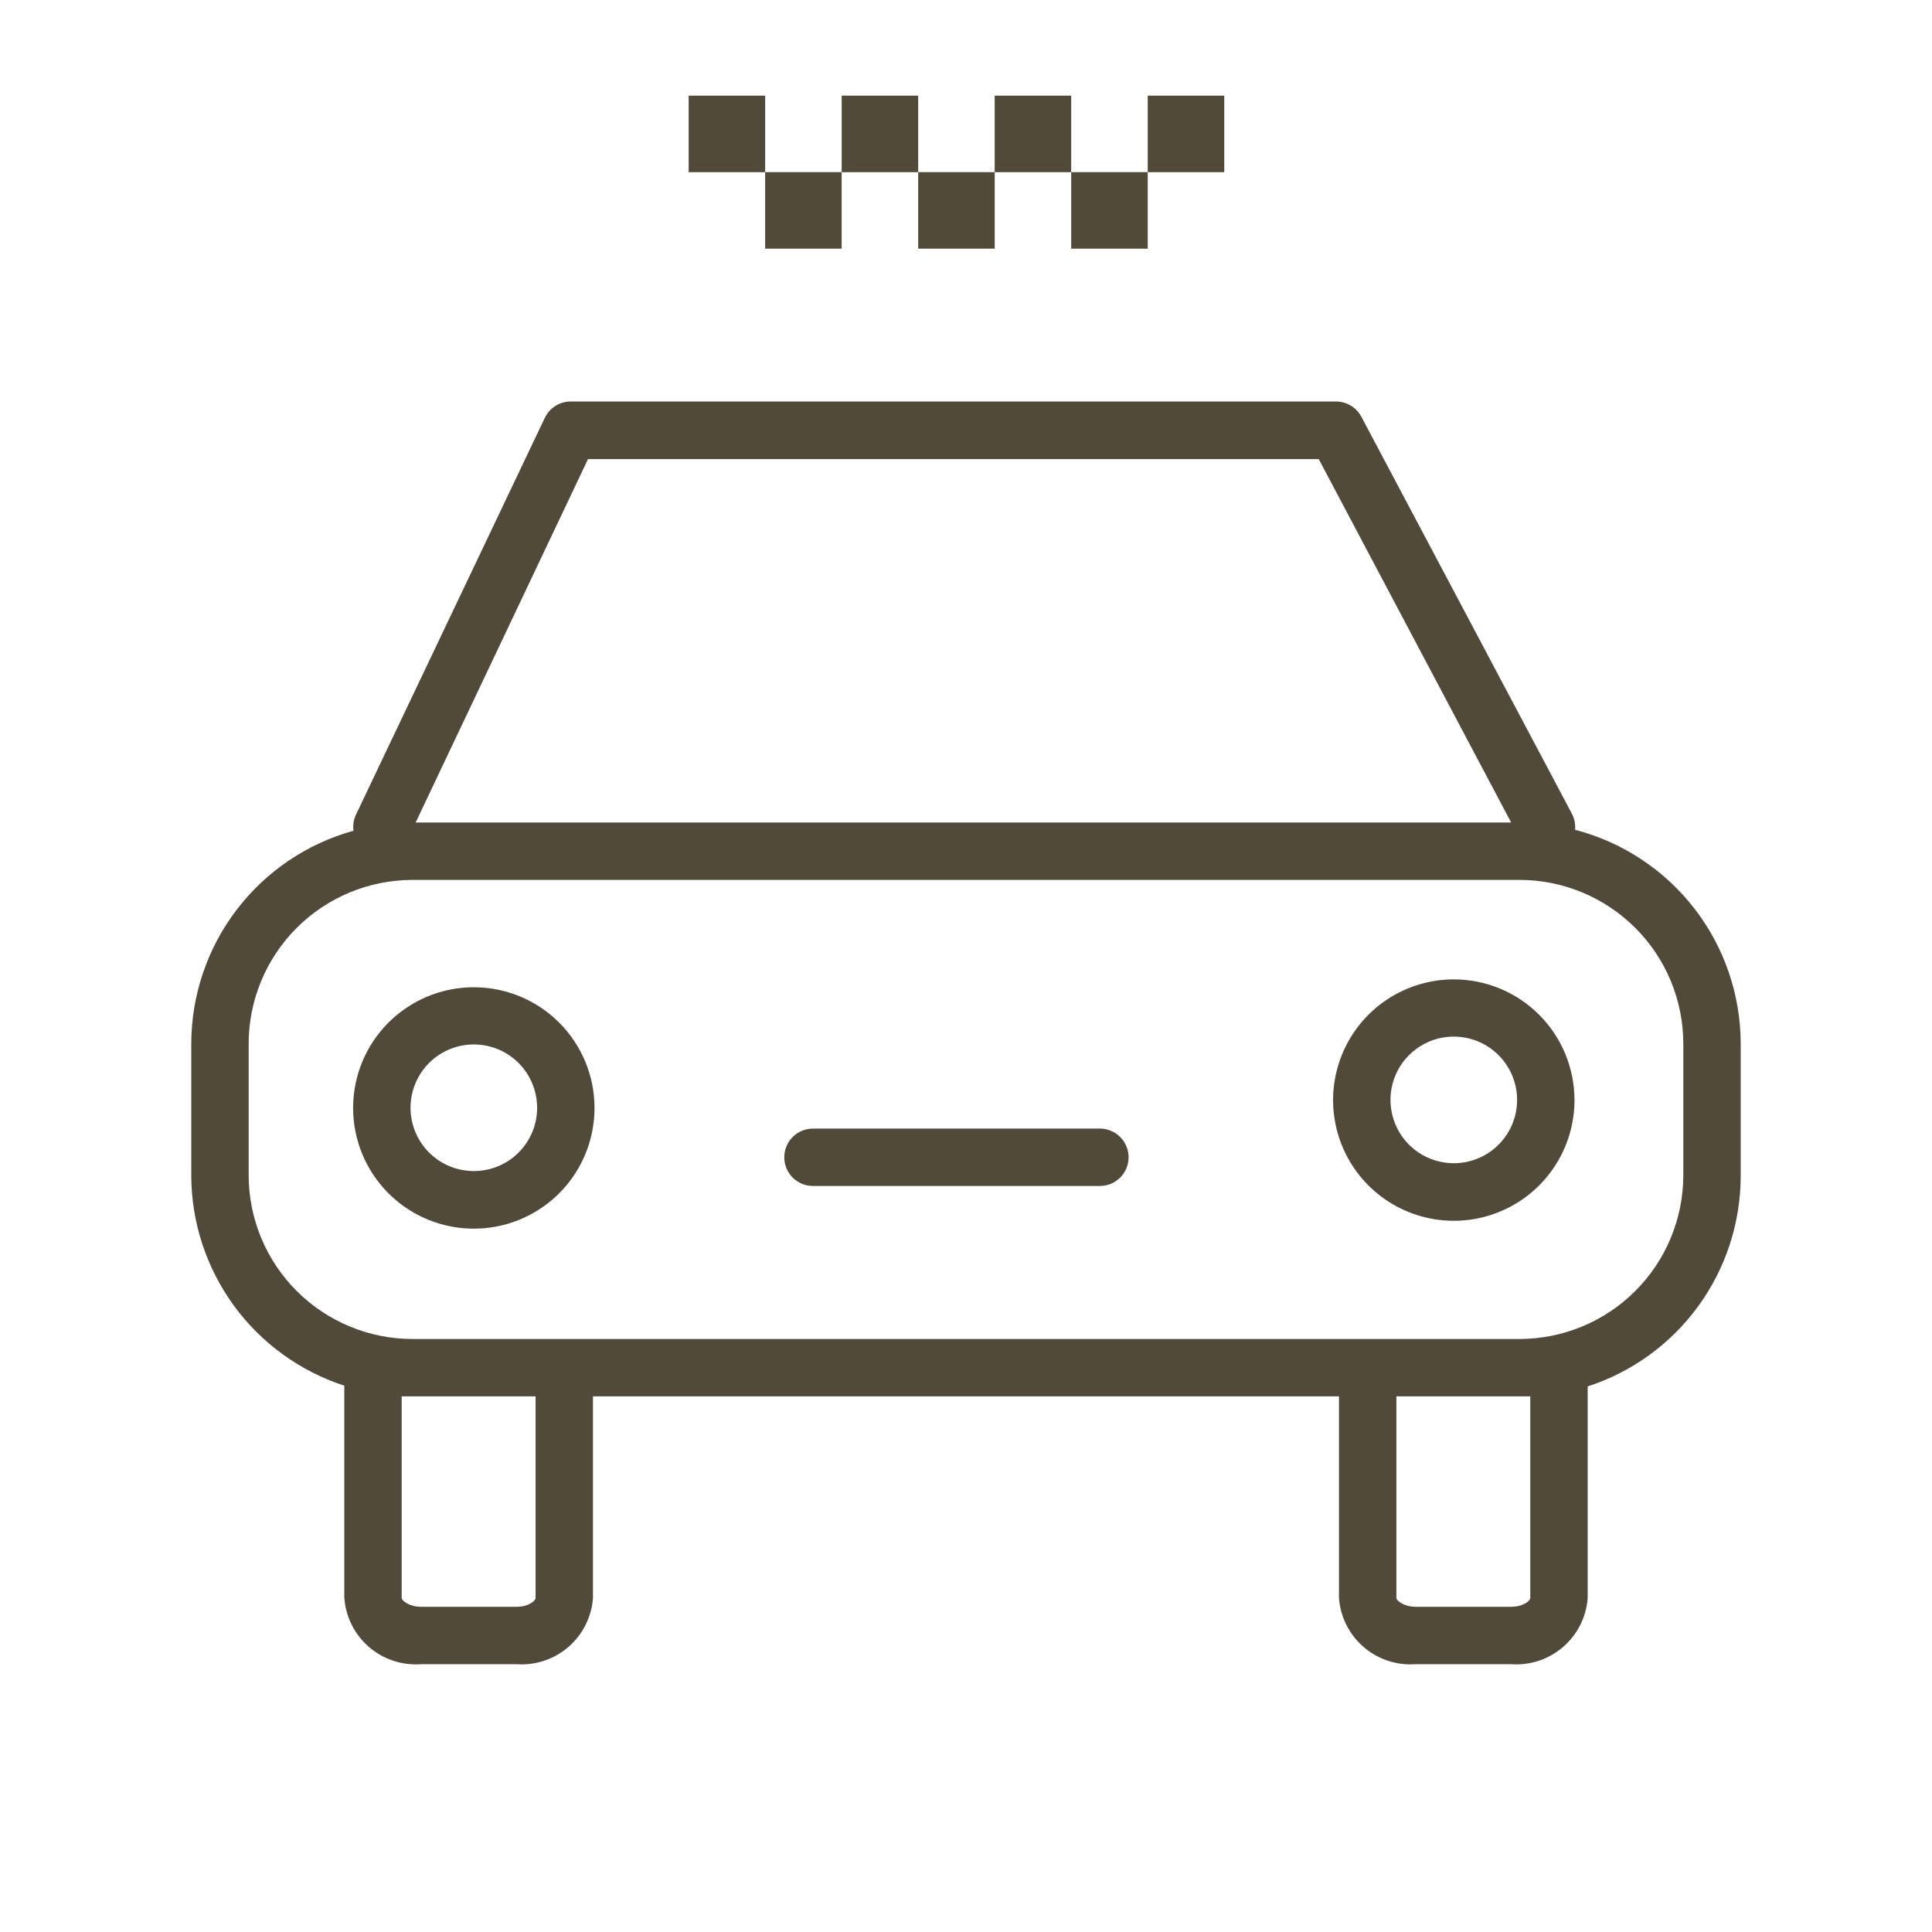 <?xml version="1.0" encoding="UTF-8"?> <svg xmlns="http://www.w3.org/2000/svg" width="100" height="100" viewBox="0 0 100 100" fill="none"> <path d="M81.524 42.95C81.553 42.659 81.494 42.366 81.356 42.108L70.465 21.573C70.338 21.334 70.149 21.133 69.917 20.994C69.685 20.854 69.419 20.781 69.148 20.781H29.544C29.262 20.781 28.985 20.86 28.747 21.011C28.508 21.162 28.318 21.378 28.197 21.633L18.425 42.167C18.302 42.426 18.258 42.715 18.296 42.999C15.886 43.667 13.76 45.106 12.244 47.096C10.728 49.086 9.905 51.517 9.9 54.019V60.831C9.903 63.25 10.671 65.606 12.093 67.562C13.516 69.518 15.521 70.974 17.821 71.722C17.821 71.722 17.821 71.722 17.821 71.781V82.672C17.851 83.161 17.978 83.638 18.194 84.078C18.41 84.517 18.71 84.909 19.079 85.231C19.447 85.553 19.875 85.799 20.339 85.955C20.803 86.111 21.294 86.173 21.782 86.138H26.732C27.712 86.209 28.679 85.887 29.422 85.245C30.164 84.603 30.622 83.691 30.692 82.712V72.276H69.306V82.712C69.377 83.691 69.834 84.603 70.577 85.245C71.32 85.887 72.287 86.209 73.267 86.138H78.217C79.197 86.209 80.164 85.887 80.907 85.245C81.65 84.603 82.107 83.691 82.178 82.712V71.821C82.178 71.821 82.178 71.821 82.178 71.761C84.478 71.014 86.483 69.558 87.906 67.601C89.328 65.645 90.096 63.289 90.098 60.87V54.019C90.094 51.485 89.251 49.025 87.699 47.022C86.148 45.019 83.976 43.587 81.524 42.95V42.95ZM30.435 23.762H68.257L78.217 42.573H21.514L30.435 23.762ZM27.722 82.712C27.722 82.851 27.366 83.167 26.732 83.167H21.782C21.197 83.167 20.791 82.851 20.791 82.712V72.276H21.346H27.722V82.712ZM79.207 82.712C79.207 82.851 78.851 83.167 78.217 83.167H73.267C72.683 83.167 72.277 82.851 72.277 82.712V72.276H78.653H79.207V82.712ZM87.128 60.841C87.123 63.086 86.228 65.238 84.639 66.824C83.051 68.411 80.898 69.303 78.653 69.306H21.346C19.099 69.303 16.945 68.41 15.356 66.821C13.767 65.232 12.873 63.078 12.871 60.831V54.019C12.873 51.772 13.767 49.618 15.356 48.029C16.945 46.44 19.099 45.546 21.346 45.544H78.653C80.9 45.546 83.054 46.44 84.643 48.029C86.232 49.618 87.126 51.772 87.128 54.019V60.841Z" fill="#514A3B"></path> <path d="M24.525 51.1C23.289 51.1 22.081 51.466 21.054 52.153C20.026 52.839 19.226 53.815 18.753 54.956C18.28 56.098 18.156 57.354 18.397 58.566C18.639 59.778 19.233 60.891 20.107 61.765C20.981 62.639 22.094 63.234 23.306 63.475C24.518 63.716 25.774 63.592 26.916 63.119C28.057 62.646 29.033 61.846 29.72 60.818C30.406 59.791 30.772 58.583 30.772 57.347C30.772 55.69 30.114 54.101 28.942 52.929C27.771 51.758 26.182 51.1 24.525 51.1V51.1ZM24.525 60.614C23.877 60.614 23.243 60.422 22.704 60.062C22.165 59.702 21.745 59.19 21.497 58.591C21.249 57.992 21.184 57.334 21.311 56.698C21.437 56.062 21.749 55.478 22.207 55.02C22.666 54.562 23.25 54.249 23.886 54.123C24.521 53.996 25.18 54.061 25.779 54.309C26.378 54.557 26.89 54.978 27.25 55.517C27.61 56.055 27.802 56.689 27.802 57.337C27.802 57.768 27.717 58.194 27.553 58.591C27.388 58.989 27.146 59.35 26.842 59.655C26.538 59.959 26.177 60.2 25.779 60.365C25.381 60.53 24.955 60.614 24.525 60.614V60.614Z" fill="#514A3B"></path> <path d="M75.248 50.693C74.012 50.693 72.804 51.06 71.777 51.746C70.749 52.433 69.948 53.408 69.476 54.55C69.003 55.692 68.879 56.948 69.12 58.16C69.361 59.372 69.956 60.485 70.83 61.359C71.704 62.232 72.817 62.827 74.029 63.068C75.241 63.309 76.497 63.186 77.638 62.713C78.78 62.24 79.756 61.439 80.442 60.412C81.129 59.384 81.495 58.176 81.495 56.941C81.495 55.284 80.837 53.695 79.665 52.523C78.494 51.352 76.904 50.693 75.248 50.693V50.693ZM75.248 60.208C74.599 60.208 73.966 60.016 73.427 59.656C72.888 59.296 72.468 58.784 72.22 58.185C71.972 57.586 71.907 56.927 72.033 56.292C72.16 55.656 72.472 55.072 72.93 54.614C73.388 54.155 73.972 53.843 74.608 53.717C75.244 53.59 75.903 53.655 76.502 53.903C77.1 54.151 77.612 54.571 77.972 55.11C78.333 55.649 78.525 56.283 78.525 56.931C78.525 57.8 78.18 58.634 77.565 59.248C76.95 59.863 76.117 60.208 75.248 60.208Z" fill="#514A3B"></path> <path d="M56.93 58.416H42.079C41.685 58.416 41.307 58.572 41.029 58.851C40.75 59.13 40.594 59.507 40.594 59.901C40.594 60.295 40.75 60.673 41.029 60.951C41.307 61.23 41.685 61.386 42.079 61.386H56.93C57.324 61.386 57.702 61.23 57.98 60.951C58.259 60.673 58.416 60.295 58.416 59.901C58.416 59.507 58.259 59.13 57.98 58.851C57.702 58.572 57.324 58.416 56.93 58.416V58.416Z" fill="#514A3B"></path> <path d="M51.486 8.91H47.525V12.871H51.486V8.91Z" fill="#514A3B"></path> <path d="M39.605 4.951H35.645V8.912H39.605V4.951Z" fill="#514A3B"></path> <path d="M43.564 8.91H39.603V12.871H43.564V8.91Z" fill="#514A3B"></path> <path d="M47.525 4.951H43.565V8.912H47.525V4.951Z" fill="#514A3B"></path> <path d="M55.445 4.951H51.484V8.912H55.445V4.951Z" fill="#514A3B"></path> <path d="M59.406 8.91H55.445V12.871H59.406V8.91Z" fill="#514A3B"></path> <path d="M63.367 4.951H59.406V8.912H63.367V4.951Z" fill="#514A3B"></path> </svg> 